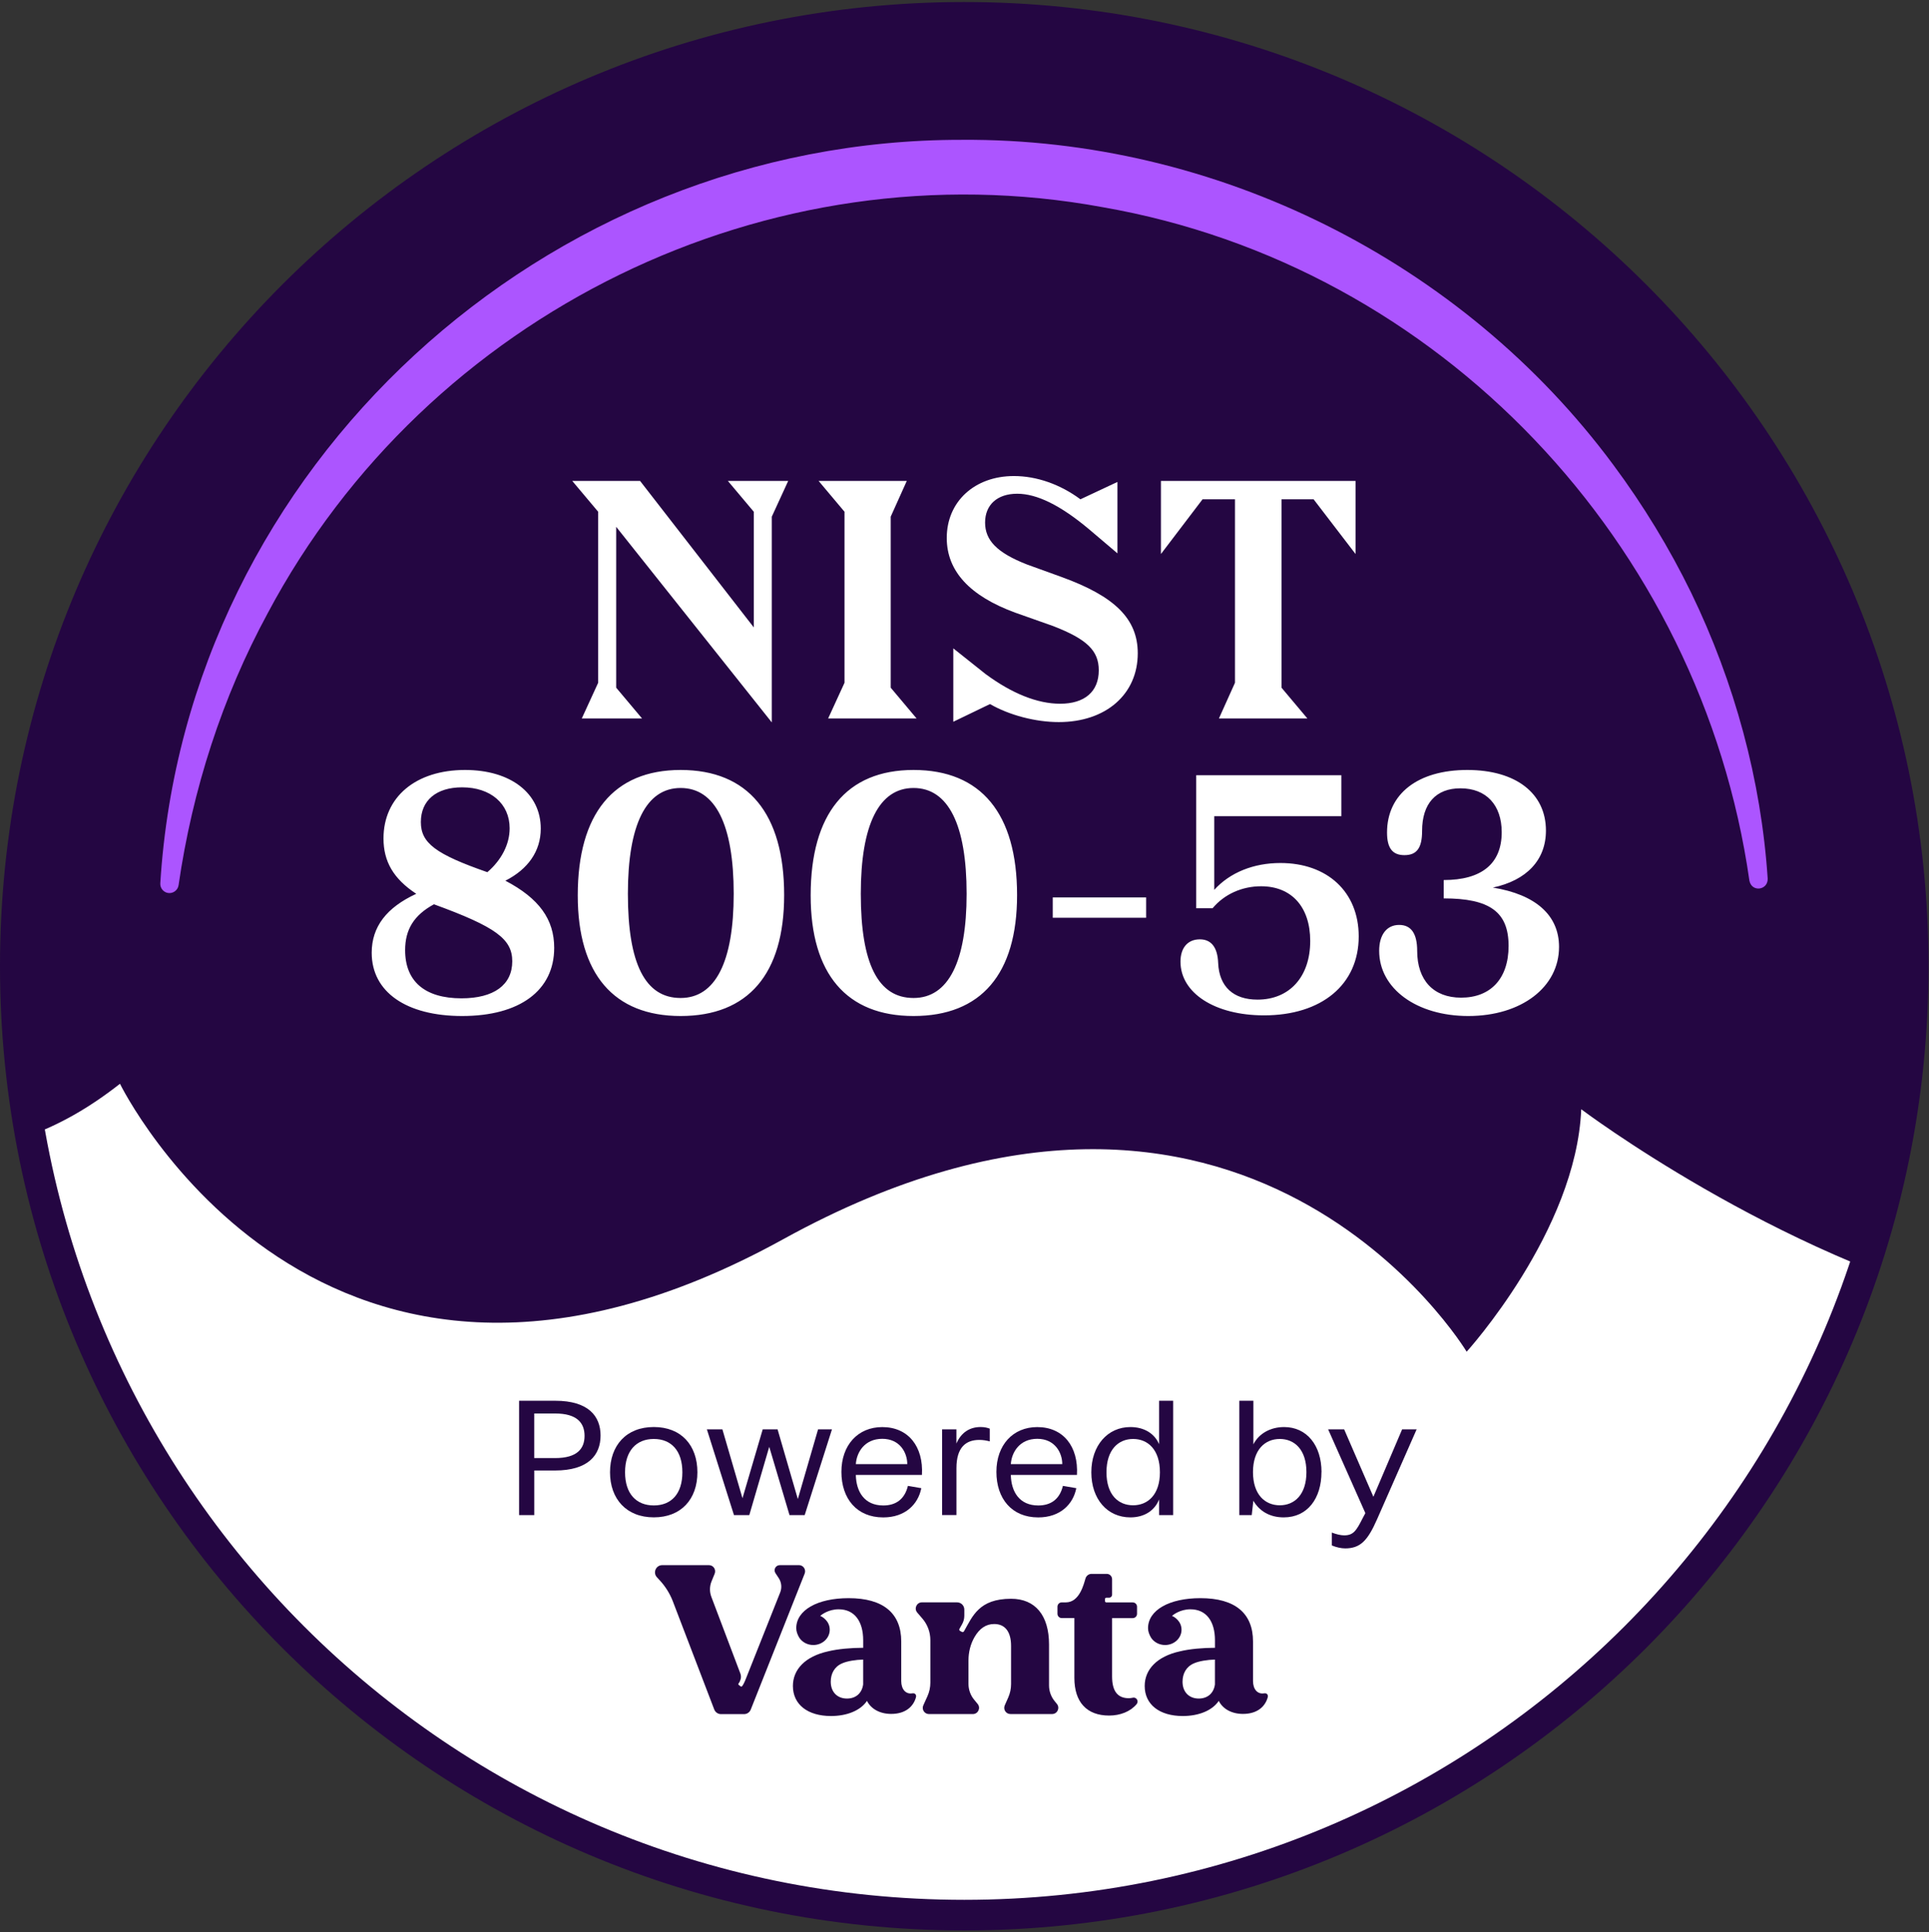 <svg width="630" height="631" viewBox="0 0 630 631" fill="none" xmlns="http://www.w3.org/2000/svg">
<rect x="0" y="0" width="630" height="631" fill="#333333" stroke="none"/>
<path d="M314.92 625.5C486.084 625.5 624.84 486.744 624.84 315.58C624.84 144.416 486.084 5.66 314.92 5.66C143.756 5.66 5 144.416 5 315.58C5 486.744 143.756 625.5 314.92 625.5Z" fill="white"/>
<mask id="mask0_9570_573" style="mask-type:luminance" maskUnits="userSpaceOnUse" x="5" y="5" width="620" height="621">
<path d="M314.92 625.5C486.084 625.5 624.84 486.744 624.84 315.58C624.84 144.416 486.084 5.66 314.92 5.66C143.756 5.66 5 144.416 5 315.58C5 486.744 143.756 625.5 314.92 625.5Z" fill="white"/>
</mask>
<g mask="url(#mask0_9570_573)">
<path d="M-335.36 -235.41C-335.36 -235.41 -439.4 -69.76 -307.71 69.79C-176.02 209.34 -200.64 352.37 -200.64 352.37C-200.64 352.37 -113.42 367.8 -97.21 315.31C-97.21 315.31 -42.79 418.35 39.18 353.97C39.18 353.97 104.72 488.04 255.77 404.75C406.82 321.46 479 441.48 479 441.48C479 441.48 514.78 402.11 516.42 362.29C516.42 362.29 768.49 552.48 822.92 311.84L988.02 -37.6L-198.36 -598.13C-198.36 -598.13 -491.44 -377.89 -335.36 -235.41Z" fill="#240642"/>
</g>
<path d="M314.92 625.5C486.084 625.5 624.84 486.744 624.84 315.58C624.84 144.416 486.084 5.66 314.92 5.66C143.756 5.66 5 144.416 5 315.58C5 486.744 143.756 625.5 314.92 625.5Z" stroke="#240642" stroke-width="10" stroke-miterlimit="10"/>
<path d="M169.52 457.5H181.36C192.14 457.5 196.14 462.51 196.14 468.86C196.14 475.21 192.14 480.28 181.26 480.28H174.49V494.84H169.53V457.5H169.52ZM181.31 476.22C188.46 476.22 190.91 473.18 190.91 468.97C190.91 464.76 188.46 461.66 181.31 461.66H174.48V476.22H181.31Z" fill="#240642"/>
<path d="M199.23 480.86C199.23 472.06 204.56 466.08 213.53 466.08C222.5 466.08 227.77 472.05 227.77 480.86C227.77 489.67 222.44 495.58 213.53 495.58C204.62 495.58 199.23 489.61 199.23 480.86ZM222.86 480.86C222.86 473.82 219.23 469.98 213.53 469.98C207.83 469.98 204.14 473.82 204.14 480.86C204.14 487.9 207.82 491.69 213.53 491.69C219.24 491.69 222.86 487.9 222.86 480.86Z" fill="#240642"/>
<path d="M271.72 466.83L262.81 494.84H257.85L251.23 472.54L244.72 494.84H239.71L230.86 466.83H235.93L242.49 489.34L249.1 466.83H253.95L260.57 489.61L267.18 466.83H271.71H271.72Z" fill="#240642"/>
<path d="M301.11 481.72H279.51C279.62 487.16 282.28 491.7 288.47 491.7C292.58 491.7 295.46 489.67 296.52 485.3L300.89 486.05C299.88 491.28 295.66 495.6 288.46 495.6C279.82 495.6 274.8 489.47 274.8 480.72C274.8 471.97 280.19 466.1 288.14 466.1C296.68 466.1 301.64 472.5 301.1 481.73L301.11 481.72ZM296.31 478.2C296.31 474.47 293.91 469.93 288.15 469.93C282.39 469.93 279.77 474.3 279.51 478.2H296.31Z" fill="#240642"/>
<path d="M307.67 466.83H312.36V471.47C313.96 467.74 316.84 466.08 320.26 466.08C321.49 466.08 322.39 466.29 323.25 466.61V470.77C322.08 470.45 320.96 470.29 319.84 470.29C315.41 470.29 312.37 472.74 312.37 479.52V494.83H307.68V466.82L307.67 466.83Z" fill="#240642"/>
<path d="M351.73 481.72H330.13C330.24 487.16 332.9 491.7 339.09 491.7C343.2 491.7 346.08 489.67 347.14 485.3L351.51 486.05C350.5 491.28 346.28 495.6 339.08 495.6C330.44 495.6 325.42 489.47 325.42 480.72C325.42 471.97 330.81 466.1 338.76 466.1C347.3 466.1 352.26 472.5 351.72 481.73L351.73 481.72ZM346.93 478.2C346.93 474.47 344.53 469.93 338.77 469.93C333.01 469.93 330.39 474.3 330.13 478.2H346.93Z" fill="#240642"/>
<path d="M383.15 457.5V494.84H378.56V489.72C377.12 493.35 373.76 495.59 369.17 495.59C361.65 495.59 356.42 489.62 356.42 480.87C356.42 472.12 361.75 466.09 369.17 466.09C373.7 466.09 377.07 468.22 378.56 471.69V457.5H383.15ZM378.82 480.86C378.82 473.44 374.87 469.98 370.07 469.98C365.27 469.98 361.37 473.45 361.37 480.86C361.37 488.27 365.26 491.64 370.07 491.64C374.88 491.64 378.82 488.17 378.82 480.86Z" fill="#240642"/>
<path d="M431.58 480.81C431.58 489.35 427.05 495.59 419.26 495.59C414.73 495.59 411.31 493.56 409.34 490.15L408.81 494.84H404.76V457.5H409.35V471.74C411.11 468.27 414.84 466.09 419.38 466.09C426.79 466.09 431.6 472.06 431.6 480.81H431.58ZM426.67 480.81C426.67 473.45 422.78 469.98 417.97 469.98C413.16 469.98 409.22 473.45 409.22 480.81C409.22 488.17 413.17 491.64 417.97 491.64C422.77 491.64 426.67 488.17 426.67 480.81Z" fill="#240642"/>
<path d="M462.67 466.83L449.76 496.17C446.67 503.21 444.27 505.72 439.3 505.72C438.02 505.72 436.37 505.35 434.98 504.76V500.55C436.31 501.08 437.86 501.46 438.98 501.46C441.97 501.46 442.93 500.02 445.01 495.91L445.92 494.2L433.76 466.83H438.99L448.54 488.86L457.93 466.83H462.68H462.67Z" fill="#240642"/>
<path d="M344.42 555.58C343.25 554.14 342.61 552.34 342.61 550.49V537.11C342.61 527.61 338.13 522.17 330.22 522.17C319.68 522.17 317.64 527.91 314.83 532.8C314.69 533.04 314.39 533.12 314.15 532.99L313.56 532.68C313.31 532.55 313.22 532.23 313.36 531.98L314.16 530.58C314.67 529.71 314.94 528.73 314.94 527.72V525.7C314.94 524.4 313.88 523.34 312.58 523.34H301.1C299.37 523.34 298.44 525.37 299.57 526.68L301.24 528.63C302.93 530.59 303.85 533.09 303.85 535.68V549.57C303.85 551.11 303.52 552.63 302.88 554.04L301.55 556.97C300.94 558.31 301.92 559.83 303.39 559.83H317.73C319.44 559.83 320.38 557.84 319.29 556.52L318.13 555.11C316.95 553.67 316.3 551.86 316.3 549.99V542.32C316.3 539.64 316.94 536.99 318.28 534.67C319.91 531.86 322.03 530.42 324.7 530.42C328.28 530.42 330.21 532.97 330.21 537.58V550.03C330.21 551.53 329.9 553.02 329.29 554.4L328.15 556.98C327.56 558.32 328.54 559.82 330 559.82H343.61C345.31 559.82 346.25 557.84 345.18 556.52L344.41 555.57L344.42 555.58Z" fill="#240642"/>
<path d="M369.98 554.49C369.52 554.58 369.07 554.64 368.68 554.65C364.98 554.65 363.2 552.32 363.2 547.53V528.49H369.94C370.72 528.49 371.35 527.86 371.35 527.08V524.77C371.35 523.99 370.72 523.36 369.94 523.36H361.32C361.08 523.36 360.88 523.16 360.88 522.92V522.27C360.88 522.03 361.07 521.83 361.31 521.83H362.19C362.75 521.83 363.2 521.38 363.2 520.82V515.78C363.2 514.82 362.42 514.04 361.46 514.04H356.5C355.6 514.04 354.8 514.63 354.53 515.49C353.96 517.38 352.58 523.35 348.1 523.35H346.77C345.99 523.35 345.36 523.98 345.36 524.76V527.07C345.36 527.85 345.99 528.48 346.77 528.48H350.88V548C350.88 555.94 354.92 560.32 362.24 560.32C365.89 560.32 369.21 558.99 371.22 556.58C372 555.64 371.19 554.24 369.99 554.47L369.98 554.49Z" fill="#240642"/>
<path d="M298 553.05C295.82 553.44 294.34 551.73 294.34 549.05V536.13C294.34 526.92 288.5 521.97 277.16 521.97C267 521.97 260.07 525.87 260.05 531.77C260.05 532.83 260.44 533.87 261.03 534.87C261.97 536.31 263.67 537.28 265.62 537.28C268.58 537.28 270.99 535.04 270.99 532.29C270.99 529.46 268.59 528.03 267.87 527.76C268.39 527.32 270.61 525.61 273.89 525.61C279.11 525.61 281.91 529.57 281.91 535.73V538.18C277.99 538.18 273.6 538.57 270.51 539.33C262.95 540.98 258.96 545.29 258.96 550.65C258.96 556.7 263.77 560.47 271.4 560.47C276.69 560.47 281.09 558.62 283.15 555.52C284.45 558.13 287.34 559.78 291.05 559.78C295.85 559.78 298.37 557.27 299.16 554.3C299.37 553.45 298.72 552.92 298 553.06V553.05ZM281.9 550.16C281.49 553.04 279.5 554.76 276.61 554.76C273.45 554.76 271.32 552.63 271.32 549.26C271.32 546.65 272.49 544.37 275.03 543.27C276.75 542.51 279.42 542.1 281.9 542.03V550.16Z" fill="#240642"/>
<path d="M412.89 553.05C410.71 553.44 409.23 551.73 409.23 549.05V536.13C409.23 526.92 403.39 521.97 392.05 521.97C381.89 521.97 374.96 525.87 374.94 531.77C374.94 532.83 375.33 533.87 375.92 534.87C376.86 536.31 378.56 537.28 380.51 537.28C383.47 537.28 385.88 535.04 385.88 532.29C385.88 529.46 383.48 528.03 382.76 527.76C383.28 527.32 385.5 525.61 388.78 525.61C394 525.61 396.8 529.57 396.8 535.73V538.18C392.88 538.18 388.49 538.57 385.4 539.33C377.84 540.98 373.85 545.29 373.85 550.65C373.85 556.7 378.66 560.47 386.29 560.47C391.58 560.47 395.98 558.62 398.04 555.52C399.34 558.13 402.23 559.78 405.94 559.78C410.74 559.78 413.26 557.27 414.05 554.3C414.26 553.45 413.61 552.92 412.89 553.06V553.05ZM396.79 550.16C396.38 553.04 394.39 554.76 391.5 554.76C388.34 554.76 386.21 552.63 386.21 549.26C386.21 546.65 387.38 544.37 389.92 543.27C391.64 542.51 394.31 542.1 396.79 542.03V550.16Z" fill="#240642"/>
<path d="M260.9 511.19H254.67C253.33 511.19 252.52 512.68 253.26 513.8L254.33 515.42C255.24 516.81 255.42 518.55 254.81 520.09L243.63 548.22C243.12 549.57 242.59 550.5 242.36 550.73C242.23 550.85 242.02 550.89 241.86 550.77L241.27 550.3C241.08 550.16 241.09 549.96 241.27 549.76C241.6 549.32 241.8 548.8 241.92 548.32C242.06 547.75 242.01 547.14 241.8 546.59L232.33 521.56C231.7 519.91 231.73 518.08 232.4 516.45L233.41 513.98C233.95 512.65 232.98 511.19 231.54 511.19H216.28C214.22 511.19 213.15 513.64 214.55 515.15L215.52 516.2C217.3 518.14 218.71 520.38 219.68 522.83L233.28 558.36C233.64 559.26 234.51 559.85 235.47 559.85H243C243.97 559.85 244.84 559.26 245.19 558.36L262.8 513.95C263.33 512.62 262.35 511.18 260.92 511.18L260.9 511.19Z" fill="#240642"/>
<path d="M52.35 288.49C60.82 152.17 178.22 45.45 314.16 45.67C397.06 45.08 477.53 85.19 526.88 151.8C536.64 164.93 545.17 178.93 552.32 193.58C566.52 222.91 575.2 254.82 577.32 287.02C577.38 290.76 572.14 291.51 571.35 287.66C555.6 177.45 470.1 86.8 360.12 67.67C251.01 47.53 139.48 102.36 87.42 200.3C72.57 227.7 62.84 257.92 58.32 289.11C58.08 290.75 56.56 291.89 54.92 291.66C53.37 291.44 52.26 290.04 52.35 288.51V288.49Z" fill="#AC55FF"/>
<path d="M209.694 234.66H190.006L195.356 222.997V167.143L186.903 157.085H209.052L246.181 204.914V167.143L237.728 157.085H257.416L252.066 168.748V235.944L201.241 172.065V224.602L209.694 234.66ZM299.355 234.66H270.465L275.815 222.997V167.143L267.362 157.085H296.145L290.902 168.748V224.602L299.355 234.66ZM311.344 235.73V211.762L321.83 220.108C330.497 226.528 338.843 229.845 346.226 229.845C354.251 229.845 358.852 225.886 358.852 218.931C358.852 212.511 355 208.766 343.979 204.486L331.567 200.099C316.694 194.642 309.204 186.51 309.204 175.703C309.204 163.826 318.299 155.48 331.139 155.48C338.522 155.48 346.226 158.155 352.86 163.077L364.951 157.406V180.732L355.749 172.921C346.333 165.003 338.629 161.258 332.209 161.258C325.682 161.258 321.723 164.896 321.723 170.674C321.723 176.452 325.575 180.518 335.419 184.37L346.654 188.436C364.095 194.749 371.585 202.132 371.585 213.367C371.585 226.742 361.206 235.837 345.798 235.837C338.201 235.837 329.641 233.59 323.328 229.952L311.344 235.73ZM426.985 234.66H398.095L403.338 222.997V163.077H392.745L379.156 180.946V157.085H442.714V180.946L429.018 163.077H418.532V224.602L426.985 234.66ZM135.949 291.926C128.459 287.004 125.249 281.333 125.249 273.843C125.249 260.361 135.735 251.48 151.892 251.48C166.765 251.48 176.609 259.077 176.609 270.633C176.609 278.016 172.436 283.901 165.053 287.646C176.074 293.424 180.996 300.272 180.996 309.581C180.996 323.491 169.761 331.837 150.929 331.837C132.739 331.837 121.397 324.026 121.397 311.186C121.397 302.733 126.212 296.42 135.949 291.926ZM159.168 284.864C163.769 280.905 166.444 275.769 166.444 270.526C166.444 262.501 160.238 257.151 150.929 257.151C142.476 257.151 137.447 261.431 137.447 268.493C137.447 275.341 142.262 278.979 159.168 284.864ZM141.727 295.35C135.2 298.881 132.311 303.589 132.311 310.33C132.311 320.495 138.731 326.059 150.715 326.059C161.308 326.059 167.3 321.672 167.3 313.968C167.3 306.692 161.95 302.733 141.727 295.35ZM188.69 292.461C188.69 265.818 200.353 251.48 222.288 251.48C244.33 251.48 256.1 265.711 256.1 292.354C256.1 318.141 244.33 331.837 222.288 331.837C200.46 331.837 188.69 318.141 188.69 292.461ZM239.622 291.926C239.622 269.349 233.63 257.365 222.288 257.365C211.053 257.365 205.061 269.242 205.061 291.926C205.061 314.824 210.732 325.952 222.288 325.952C233.63 325.952 239.622 314.182 239.622 291.926ZM264.76 292.461C264.76 265.818 276.423 251.48 298.358 251.48C320.4 251.48 332.17 265.711 332.17 292.354C332.17 318.141 320.4 331.837 298.358 331.837C276.53 331.837 264.76 318.141 264.76 292.461ZM315.692 291.926C315.692 269.349 309.7 257.365 298.358 257.365C287.123 257.365 281.131 269.242 281.131 291.926C281.131 314.824 286.802 325.952 298.358 325.952C309.7 325.952 315.692 314.182 315.692 291.926ZM343.826 299.737V293.103H374.321V299.737H343.826ZM396.026 296.634H390.676V253.192H438.077V266.567H396.561V290.642C401.697 284.971 409.401 281.868 418.175 281.868C433.476 281.868 443.748 291.284 443.748 305.836C443.748 321.565 431.657 331.623 412.825 331.623C396.775 331.623 385.54 324.347 385.54 314.075C385.54 309.581 387.894 306.799 391.853 306.799C395.491 306.799 397.631 309.26 397.845 314.503C398.166 322.314 402.874 326.487 410.685 326.487C421.171 326.487 427.912 318.997 427.912 307.334C427.912 296.206 421.813 289.465 411.862 289.465C405.656 289.465 399.878 292.033 396.026 296.634ZM471.509 293.424V287.432C483.921 287.432 490.448 282.082 490.448 271.81C490.448 262.929 485.419 257.472 476.966 257.472C468.941 257.472 464.447 262.501 464.447 271.382C464.447 276.946 462.735 279.3 458.669 279.3C454.817 279.3 452.998 277.053 452.998 271.917C452.998 259.291 463.056 251.48 479.213 251.48C495.049 251.48 504.893 259.077 504.893 271.275C504.893 280.905 498.58 287.539 487.559 289.893C501.469 292.14 509.173 298.881 509.173 309.26C509.173 322.421 496.868 331.837 479.534 331.837C462.628 331.837 450.43 322.849 450.43 310.544C450.43 305.301 452.891 302.091 456.957 302.091C460.916 302.091 462.842 304.98 462.842 310.544C462.842 320.174 468.192 325.845 477.18 325.845C486.81 325.845 492.695 319.639 492.695 308.939C492.695 297.811 486.489 293.424 471.509 293.424Z" fill="white"/>
</svg>
